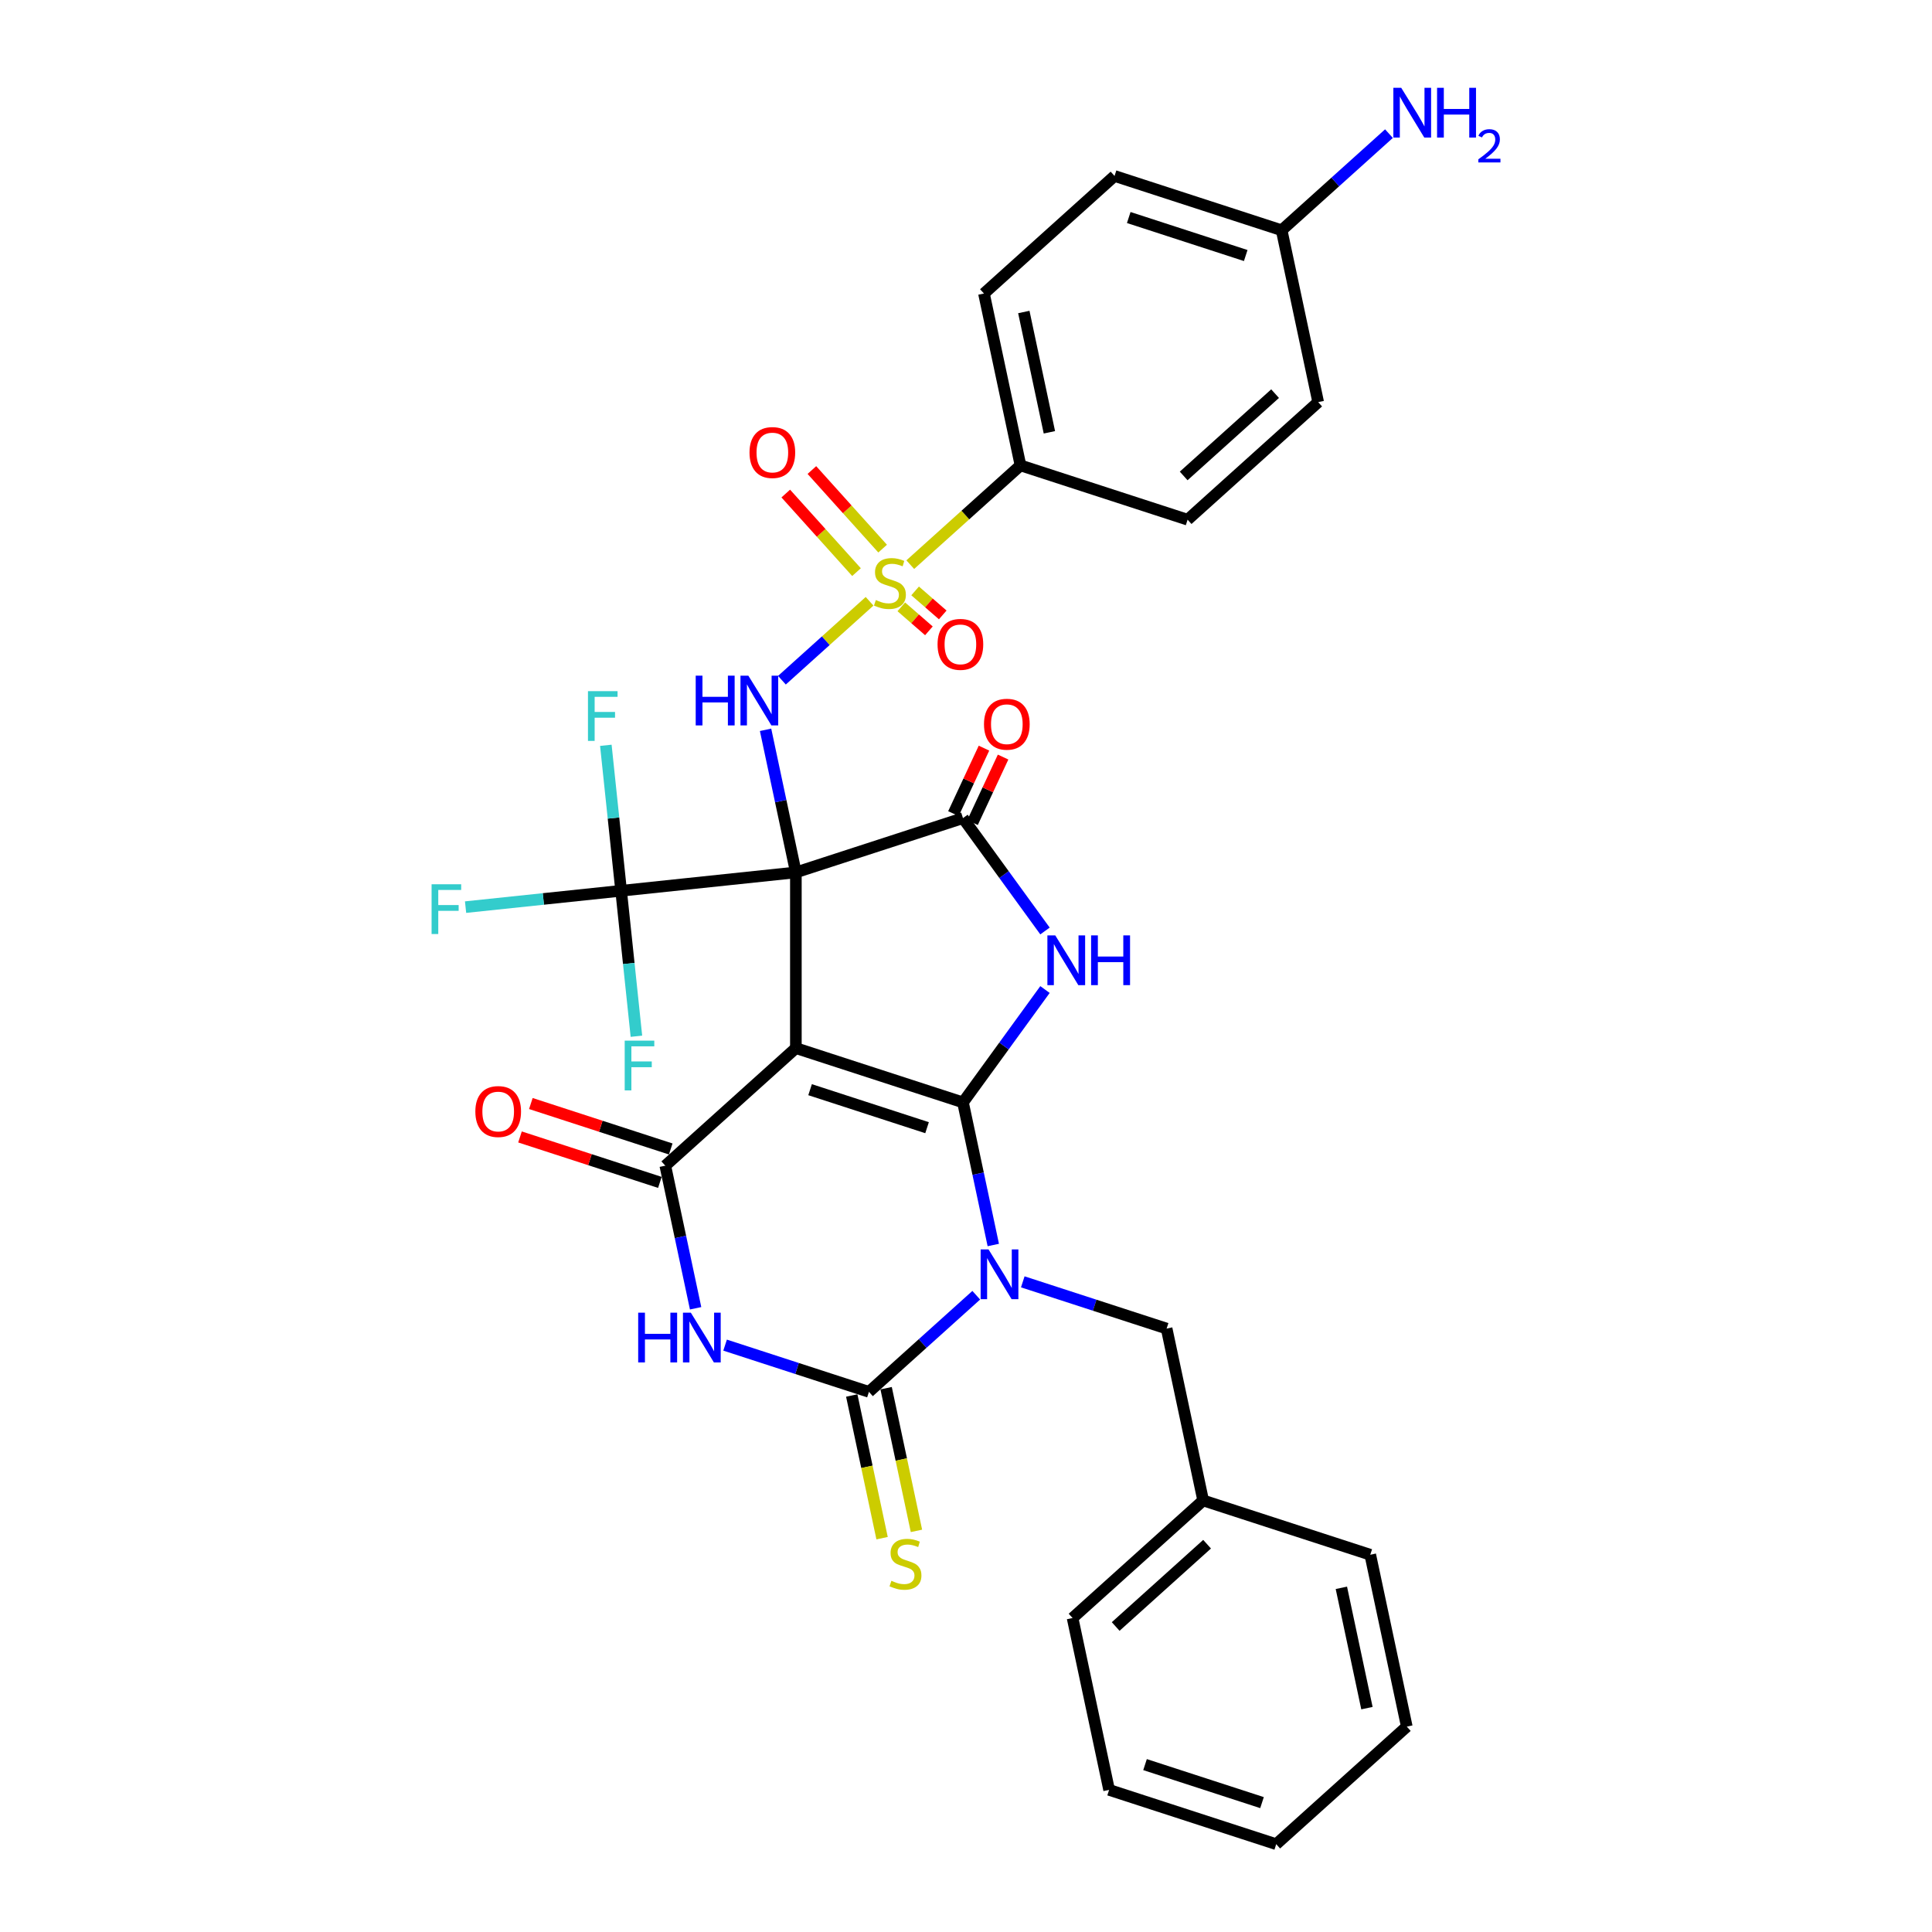 <?xml version='1.0' encoding='iso-8859-1'?>
<svg version='1.1' baseProfile='full'
              xmlns='http://www.w3.org/2000/svg'
                      xmlns:rdkit='http://www.rdkit.org/xml'
                      xmlns:xlink='http://www.w3.org/1999/xlink'
                  xml:space='preserve'
width='1000px' height='1000px' viewBox='0 0 1000 1000'>
<!-- END OF HEADER -->
<rect style='opacity:1.0;fill:#FFFFFF;stroke:none' width='1000' height='1000' x='0' y='0'> </rect>
<path class='bond-0' d='M 411.944,451.557 L 411.944,542.503' style='fill:none;fill-rule:evenodd;stroke:#000000;stroke-width:6px;stroke-linecap:butt;stroke-linejoin:miter;stroke-opacity:1' />
<path class='bond-7' d='M 411.944,451.557 L 498.439,423.453' style='fill:none;fill-rule:evenodd;stroke:#000000;stroke-width:6px;stroke-linecap:butt;stroke-linejoin:miter;stroke-opacity:1' />
<path class='bond-9' d='M 411.944,451.557 L 404.1,414.654' style='fill:none;fill-rule:evenodd;stroke:#000000;stroke-width:6px;stroke-linecap:butt;stroke-linejoin:miter;stroke-opacity:1' />
<path class='bond-9' d='M 404.1,414.654 L 396.256,377.75' style='fill:none;fill-rule:evenodd;stroke:#0000FF;stroke-width:6px;stroke-linecap:butt;stroke-linejoin:miter;stroke-opacity:1' />
<path class='bond-10' d='M 411.944,451.557 L 321.496,461.064' style='fill:none;fill-rule:evenodd;stroke:#000000;stroke-width:6px;stroke-linecap:butt;stroke-linejoin:miter;stroke-opacity:1' />
<path class='bond-1' d='M 411.944,542.503 L 498.439,570.607' style='fill:none;fill-rule:evenodd;stroke:#000000;stroke-width:6px;stroke-linecap:butt;stroke-linejoin:miter;stroke-opacity:1' />
<path class='bond-1' d='M 419.297,564.018 L 479.844,583.69' style='fill:none;fill-rule:evenodd;stroke:#000000;stroke-width:6px;stroke-linecap:butt;stroke-linejoin:miter;stroke-opacity:1' />
<path class='bond-6' d='M 411.944,542.503 L 344.358,603.358' style='fill:none;fill-rule:evenodd;stroke:#000000;stroke-width:6px;stroke-linecap:butt;stroke-linejoin:miter;stroke-opacity:1' />
<path class='bond-2' d='M 498.439,570.607 L 506.283,607.511' style='fill:none;fill-rule:evenodd;stroke:#000000;stroke-width:6px;stroke-linecap:butt;stroke-linejoin:miter;stroke-opacity:1' />
<path class='bond-2' d='M 506.283,607.511 L 514.127,644.414' style='fill:none;fill-rule:evenodd;stroke:#0000FF;stroke-width:6px;stroke-linecap:butt;stroke-linejoin:miter;stroke-opacity:1' />
<path class='bond-33' d='M 498.439,570.607 L 519.663,541.394' style='fill:none;fill-rule:evenodd;stroke:#000000;stroke-width:6px;stroke-linecap:butt;stroke-linejoin:miter;stroke-opacity:1' />
<path class='bond-33' d='M 519.663,541.394 L 540.887,512.182' style='fill:none;fill-rule:evenodd;stroke:#0000FF;stroke-width:6px;stroke-linecap:butt;stroke-linejoin:miter;stroke-opacity:1' />
<path class='bond-4' d='M 505.306,670.408 L 477.534,695.414' style='fill:none;fill-rule:evenodd;stroke:#0000FF;stroke-width:6px;stroke-linecap:butt;stroke-linejoin:miter;stroke-opacity:1' />
<path class='bond-4' d='M 477.534,695.414 L 449.762,720.42' style='fill:none;fill-rule:evenodd;stroke:#000000;stroke-width:6px;stroke-linecap:butt;stroke-linejoin:miter;stroke-opacity:1' />
<path class='bond-12' d='M 529.389,663.478 L 566.616,675.574' style='fill:none;fill-rule:evenodd;stroke:#0000FF;stroke-width:6px;stroke-linecap:butt;stroke-linejoin:miter;stroke-opacity:1' />
<path class='bond-12' d='M 566.616,675.574 L 603.842,687.67' style='fill:none;fill-rule:evenodd;stroke:#000000;stroke-width:6px;stroke-linecap:butt;stroke-linejoin:miter;stroke-opacity:1' />
<path class='bond-3' d='M 540.887,481.879 L 519.663,452.666' style='fill:none;fill-rule:evenodd;stroke:#0000FF;stroke-width:6px;stroke-linecap:butt;stroke-linejoin:miter;stroke-opacity:1' />
<path class='bond-3' d='M 519.663,452.666 L 498.439,423.453' style='fill:none;fill-rule:evenodd;stroke:#000000;stroke-width:6px;stroke-linecap:butt;stroke-linejoin:miter;stroke-opacity:1' />
<path class='bond-13' d='M 440.866,722.311 L 448.714,759.233' style='fill:none;fill-rule:evenodd;stroke:#000000;stroke-width:6px;stroke-linecap:butt;stroke-linejoin:miter;stroke-opacity:1' />
<path class='bond-13' d='M 448.714,759.233 L 456.562,796.155' style='fill:none;fill-rule:evenodd;stroke:#CCCC00;stroke-width:6px;stroke-linecap:butt;stroke-linejoin:miter;stroke-opacity:1' />
<path class='bond-13' d='M 458.657,718.53 L 466.505,755.451' style='fill:none;fill-rule:evenodd;stroke:#000000;stroke-width:6px;stroke-linecap:butt;stroke-linejoin:miter;stroke-opacity:1' />
<path class='bond-13' d='M 466.505,755.451 L 474.353,792.373' style='fill:none;fill-rule:evenodd;stroke:#CCCC00;stroke-width:6px;stroke-linecap:butt;stroke-linejoin:miter;stroke-opacity:1' />
<path class='bond-34' d='M 449.762,720.42 L 412.535,708.325' style='fill:none;fill-rule:evenodd;stroke:#000000;stroke-width:6px;stroke-linecap:butt;stroke-linejoin:miter;stroke-opacity:1' />
<path class='bond-34' d='M 412.535,708.325 L 375.308,696.229' style='fill:none;fill-rule:evenodd;stroke:#0000FF;stroke-width:6px;stroke-linecap:butt;stroke-linejoin:miter;stroke-opacity:1' />
<path class='bond-5' d='M 450.09,311.226 L 427.406,331.651' style='fill:none;fill-rule:evenodd;stroke:#CCCC00;stroke-width:6px;stroke-linecap:butt;stroke-linejoin:miter;stroke-opacity:1' />
<path class='bond-5' d='M 427.406,331.651 L 404.722,352.076' style='fill:none;fill-rule:evenodd;stroke:#0000FF;stroke-width:6px;stroke-linecap:butt;stroke-linejoin:miter;stroke-opacity:1' />
<path class='bond-11' d='M 471.153,292.261 L 499.68,266.575' style='fill:none;fill-rule:evenodd;stroke:#CCCC00;stroke-width:6px;stroke-linecap:butt;stroke-linejoin:miter;stroke-opacity:1' />
<path class='bond-11' d='M 499.68,266.575 L 528.207,240.889' style='fill:none;fill-rule:evenodd;stroke:#000000;stroke-width:6px;stroke-linecap:butt;stroke-linejoin:miter;stroke-opacity:1' />
<path class='bond-14' d='M 456.848,283.962 L 438.538,263.626' style='fill:none;fill-rule:evenodd;stroke:#CCCC00;stroke-width:6px;stroke-linecap:butt;stroke-linejoin:miter;stroke-opacity:1' />
<path class='bond-14' d='M 438.538,263.626 L 420.228,243.291' style='fill:none;fill-rule:evenodd;stroke:#FF0000;stroke-width:6px;stroke-linecap:butt;stroke-linejoin:miter;stroke-opacity:1' />
<path class='bond-14' d='M 443.331,296.133 L 425.021,275.797' style='fill:none;fill-rule:evenodd;stroke:#CCCC00;stroke-width:6px;stroke-linecap:butt;stroke-linejoin:miter;stroke-opacity:1' />
<path class='bond-14' d='M 425.021,275.797 L 406.711,255.462' style='fill:none;fill-rule:evenodd;stroke:#FF0000;stroke-width:6px;stroke-linecap:butt;stroke-linejoin:miter;stroke-opacity:1' />
<path class='bond-15' d='M 466.508,314.091 L 473.655,320.303' style='fill:none;fill-rule:evenodd;stroke:#CCCC00;stroke-width:6px;stroke-linecap:butt;stroke-linejoin:miter;stroke-opacity:1' />
<path class='bond-15' d='M 473.655,320.303 L 480.802,326.515' style='fill:none;fill-rule:evenodd;stroke:#FF0000;stroke-width:6px;stroke-linecap:butt;stroke-linejoin:miter;stroke-opacity:1' />
<path class='bond-15' d='M 473.667,305.854 L 480.814,312.066' style='fill:none;fill-rule:evenodd;stroke:#CCCC00;stroke-width:6px;stroke-linecap:butt;stroke-linejoin:miter;stroke-opacity:1' />
<path class='bond-15' d='M 480.814,312.066 L 487.961,318.279' style='fill:none;fill-rule:evenodd;stroke:#FF0000;stroke-width:6px;stroke-linecap:butt;stroke-linejoin:miter;stroke-opacity:1' />
<path class='bond-8' d='M 344.358,603.358 L 352.202,640.261' style='fill:none;fill-rule:evenodd;stroke:#000000;stroke-width:6px;stroke-linecap:butt;stroke-linejoin:miter;stroke-opacity:1' />
<path class='bond-8' d='M 352.202,640.261 L 360.046,677.165' style='fill:none;fill-rule:evenodd;stroke:#0000FF;stroke-width:6px;stroke-linecap:butt;stroke-linejoin:miter;stroke-opacity:1' />
<path class='bond-16' d='M 347.168,594.708 L 310.969,582.947' style='fill:none;fill-rule:evenodd;stroke:#000000;stroke-width:6px;stroke-linecap:butt;stroke-linejoin:miter;stroke-opacity:1' />
<path class='bond-16' d='M 310.969,582.947 L 274.77,571.185' style='fill:none;fill-rule:evenodd;stroke:#FF0000;stroke-width:6px;stroke-linecap:butt;stroke-linejoin:miter;stroke-opacity:1' />
<path class='bond-16' d='M 341.548,612.007 L 305.349,600.246' style='fill:none;fill-rule:evenodd;stroke:#000000;stroke-width:6px;stroke-linecap:butt;stroke-linejoin:miter;stroke-opacity:1' />
<path class='bond-16' d='M 305.349,600.246 L 269.149,588.484' style='fill:none;fill-rule:evenodd;stroke:#FF0000;stroke-width:6px;stroke-linecap:butt;stroke-linejoin:miter;stroke-opacity:1' />
<path class='bond-17' d='M 503.384,425.76 L 511.29,408.807' style='fill:none;fill-rule:evenodd;stroke:#000000;stroke-width:6px;stroke-linecap:butt;stroke-linejoin:miter;stroke-opacity:1' />
<path class='bond-17' d='M 511.29,408.807 L 519.195,391.855' style='fill:none;fill-rule:evenodd;stroke:#FF0000;stroke-width:6px;stroke-linecap:butt;stroke-linejoin:miter;stroke-opacity:1' />
<path class='bond-17' d='M 493.493,421.147 L 501.399,404.195' style='fill:none;fill-rule:evenodd;stroke:#000000;stroke-width:6px;stroke-linecap:butt;stroke-linejoin:miter;stroke-opacity:1' />
<path class='bond-17' d='M 501.399,404.195 L 509.304,387.243' style='fill:none;fill-rule:evenodd;stroke:#FF0000;stroke-width:6px;stroke-linecap:butt;stroke-linejoin:miter;stroke-opacity:1' />
<path class='bond-18' d='M 321.496,461.064 L 281.238,465.295' style='fill:none;fill-rule:evenodd;stroke:#000000;stroke-width:6px;stroke-linecap:butt;stroke-linejoin:miter;stroke-opacity:1' />
<path class='bond-18' d='M 281.238,465.295 L 240.98,469.526' style='fill:none;fill-rule:evenodd;stroke:#33CCCC;stroke-width:6px;stroke-linecap:butt;stroke-linejoin:miter;stroke-opacity:1' />
<path class='bond-19' d='M 321.496,461.064 L 317.539,423.416' style='fill:none;fill-rule:evenodd;stroke:#000000;stroke-width:6px;stroke-linecap:butt;stroke-linejoin:miter;stroke-opacity:1' />
<path class='bond-19' d='M 317.539,423.416 L 313.582,385.767' style='fill:none;fill-rule:evenodd;stroke:#33CCCC;stroke-width:6px;stroke-linecap:butt;stroke-linejoin:miter;stroke-opacity:1' />
<path class='bond-20' d='M 321.496,461.064 L 325.453,498.712' style='fill:none;fill-rule:evenodd;stroke:#000000;stroke-width:6px;stroke-linecap:butt;stroke-linejoin:miter;stroke-opacity:1' />
<path class='bond-20' d='M 325.453,498.712 L 329.41,536.36' style='fill:none;fill-rule:evenodd;stroke:#33CCCC;stroke-width:6px;stroke-linecap:butt;stroke-linejoin:miter;stroke-opacity:1' />
<path class='bond-21' d='M 528.207,240.889 L 509.299,151.93' style='fill:none;fill-rule:evenodd;stroke:#000000;stroke-width:6px;stroke-linecap:butt;stroke-linejoin:miter;stroke-opacity:1' />
<path class='bond-21' d='M 543.163,223.763 L 529.927,161.492' style='fill:none;fill-rule:evenodd;stroke:#000000;stroke-width:6px;stroke-linecap:butt;stroke-linejoin:miter;stroke-opacity:1' />
<path class='bond-22' d='M 528.207,240.889 L 614.702,268.993' style='fill:none;fill-rule:evenodd;stroke:#000000;stroke-width:6px;stroke-linecap:butt;stroke-linejoin:miter;stroke-opacity:1' />
<path class='bond-24' d='M 603.842,687.67 L 622.751,776.628' style='fill:none;fill-rule:evenodd;stroke:#000000;stroke-width:6px;stroke-linecap:butt;stroke-linejoin:miter;stroke-opacity:1' />
<path class='bond-26' d='M 509.299,151.93 L 576.885,91.076' style='fill:none;fill-rule:evenodd;stroke:#000000;stroke-width:6px;stroke-linecap:butt;stroke-linejoin:miter;stroke-opacity:1' />
<path class='bond-27' d='M 614.702,268.993 L 682.288,208.138' style='fill:none;fill-rule:evenodd;stroke:#000000;stroke-width:6px;stroke-linecap:butt;stroke-linejoin:miter;stroke-opacity:1' />
<path class='bond-27' d='M 612.669,246.347 L 659.979,203.749' style='fill:none;fill-rule:evenodd;stroke:#000000;stroke-width:6px;stroke-linecap:butt;stroke-linejoin:miter;stroke-opacity:1' />
<path class='bond-23' d='M 663.38,119.179 L 682.288,208.138' style='fill:none;fill-rule:evenodd;stroke:#000000;stroke-width:6px;stroke-linecap:butt;stroke-linejoin:miter;stroke-opacity:1' />
<path class='bond-25' d='M 663.38,119.179 L 691.152,94.173' style='fill:none;fill-rule:evenodd;stroke:#000000;stroke-width:6px;stroke-linecap:butt;stroke-linejoin:miter;stroke-opacity:1' />
<path class='bond-25' d='M 691.152,94.173 L 718.924,69.167' style='fill:none;fill-rule:evenodd;stroke:#0000FF;stroke-width:6px;stroke-linecap:butt;stroke-linejoin:miter;stroke-opacity:1' />
<path class='bond-35' d='M 663.38,119.179 L 576.885,91.076' style='fill:none;fill-rule:evenodd;stroke:#000000;stroke-width:6px;stroke-linecap:butt;stroke-linejoin:miter;stroke-opacity:1' />
<path class='bond-35' d='M 644.785,132.263 L 584.238,112.59' style='fill:none;fill-rule:evenodd;stroke:#000000;stroke-width:6px;stroke-linecap:butt;stroke-linejoin:miter;stroke-opacity:1' />
<path class='bond-28' d='M 622.751,776.628 L 555.165,837.483' style='fill:none;fill-rule:evenodd;stroke:#000000;stroke-width:6px;stroke-linecap:butt;stroke-linejoin:miter;stroke-opacity:1' />
<path class='bond-28' d='M 624.784,799.274 L 577.474,841.872' style='fill:none;fill-rule:evenodd;stroke:#000000;stroke-width:6px;stroke-linecap:butt;stroke-linejoin:miter;stroke-opacity:1' />
<path class='bond-29' d='M 622.751,776.628 L 709.246,804.732' style='fill:none;fill-rule:evenodd;stroke:#000000;stroke-width:6px;stroke-linecap:butt;stroke-linejoin:miter;stroke-opacity:1' />
<path class='bond-31' d='M 555.165,837.483 L 574.074,926.442' style='fill:none;fill-rule:evenodd;stroke:#000000;stroke-width:6px;stroke-linecap:butt;stroke-linejoin:miter;stroke-opacity:1' />
<path class='bond-30' d='M 709.246,804.732 L 728.155,893.691' style='fill:none;fill-rule:evenodd;stroke:#000000;stroke-width:6px;stroke-linecap:butt;stroke-linejoin:miter;stroke-opacity:1' />
<path class='bond-30' d='M 694.291,821.858 L 707.527,884.129' style='fill:none;fill-rule:evenodd;stroke:#000000;stroke-width:6px;stroke-linecap:butt;stroke-linejoin:miter;stroke-opacity:1' />
<path class='bond-36' d='M 728.155,893.691 L 660.569,954.545' style='fill:none;fill-rule:evenodd;stroke:#000000;stroke-width:6px;stroke-linecap:butt;stroke-linejoin:miter;stroke-opacity:1' />
<path class='bond-32' d='M 574.074,926.442 L 660.569,954.545' style='fill:none;fill-rule:evenodd;stroke:#000000;stroke-width:6px;stroke-linecap:butt;stroke-linejoin:miter;stroke-opacity:1' />
<path class='bond-32' d='M 592.669,913.358 L 653.215,933.031' style='fill:none;fill-rule:evenodd;stroke:#000000;stroke-width:6px;stroke-linecap:butt;stroke-linejoin:miter;stroke-opacity:1' />
<path  class='atom-3' d='M 511.654 646.688
L 520.094 660.33
Q 520.931 661.676, 522.277 664.113
Q 523.623 666.55, 523.696 666.696
L 523.696 646.688
L 527.115 646.688
L 527.115 672.444
L 523.586 672.444
L 514.528 657.529
Q 513.473 655.782, 512.346 653.782
Q 511.254 651.781, 510.927 651.162
L 510.927 672.444
L 507.58 672.444
L 507.58 646.688
L 511.654 646.688
' fill='#0000FF'/>
<path  class='atom-4' d='M 546.202 484.152
L 554.642 497.794
Q 555.479 499.14, 556.825 501.577
Q 558.171 504.015, 558.244 504.16
L 558.244 484.152
L 561.663 484.152
L 561.663 509.908
L 558.134 509.908
L 549.076 494.993
Q 548.021 493.247, 546.894 491.246
Q 545.802 489.245, 545.475 488.627
L 545.475 509.908
L 542.128 509.908
L 542.128 484.152
L 546.202 484.152
' fill='#0000FF'/>
<path  class='atom-4' d='M 564.755 484.152
L 568.248 484.152
L 568.248 495.102
L 581.417 495.102
L 581.417 484.152
L 584.909 484.152
L 584.909 509.908
L 581.417 509.908
L 581.417 498.012
L 568.248 498.012
L 568.248 509.908
L 564.755 509.908
L 564.755 484.152
' fill='#0000FF'/>
<path  class='atom-6' d='M 453.346 310.584
Q 453.637 310.693, 454.837 311.202
Q 456.038 311.711, 457.347 312.039
Q 458.693 312.33, 460.003 312.33
Q 462.44 312.33, 463.859 311.166
Q 465.278 309.965, 465.278 307.892
Q 465.278 306.473, 464.55 305.6
Q 463.859 304.727, 462.768 304.254
Q 461.676 303.781, 459.857 303.235
Q 457.566 302.544, 456.183 301.889
Q 454.837 301.234, 453.855 299.852
Q 452.909 298.47, 452.909 296.142
Q 452.909 292.904, 455.092 290.903
Q 457.311 288.902, 461.676 288.902
Q 464.659 288.902, 468.043 290.321
L 467.206 293.122
Q 464.114 291.849, 461.785 291.849
Q 459.275 291.849, 457.893 292.904
Q 456.511 293.922, 456.547 295.705
Q 456.547 297.087, 457.238 297.924
Q 457.966 298.761, 458.984 299.234
Q 460.039 299.707, 461.785 300.252
Q 464.114 300.98, 465.496 301.707
Q 466.878 302.435, 467.861 303.926
Q 468.879 305.382, 468.879 307.892
Q 468.879 311.457, 466.478 313.385
Q 464.114 315.277, 460.148 315.277
Q 457.857 315.277, 456.11 314.767
Q 454.401 314.294, 452.363 313.458
L 453.346 310.584
' fill='#CCCC00'/>
<path  class='atom-9' d='M 330.326 679.439
L 333.818 679.439
L 333.818 690.389
L 346.987 690.389
L 346.987 679.439
L 350.48 679.439
L 350.48 705.195
L 346.987 705.195
L 346.987 693.299
L 333.818 693.299
L 333.818 705.195
L 330.326 705.195
L 330.326 679.439
' fill='#0000FF'/>
<path  class='atom-9' d='M 357.574 679.439
L 366.013 693.081
Q 366.85 694.427, 368.196 696.864
Q 369.542 699.301, 369.615 699.447
L 369.615 679.439
L 373.034 679.439
L 373.034 705.195
L 369.506 705.195
L 360.447 690.279
Q 359.392 688.533, 358.265 686.532
Q 357.173 684.532, 356.846 683.913
L 356.846 705.195
L 353.499 705.195
L 353.499 679.439
L 357.574 679.439
' fill='#0000FF'/>
<path  class='atom-10' d='M 360.095 349.721
L 363.587 349.721
L 363.587 360.67
L 376.756 360.67
L 376.756 349.721
L 380.248 349.721
L 380.248 375.477
L 376.756 375.477
L 376.756 363.581
L 363.587 363.581
L 363.587 375.477
L 360.095 375.477
L 360.095 349.721
' fill='#0000FF'/>
<path  class='atom-10' d='M 387.342 349.721
L 395.782 363.362
Q 396.619 364.709, 397.965 367.146
Q 399.311 369.583, 399.383 369.729
L 399.383 349.721
L 402.803 349.721
L 402.803 375.477
L 399.274 375.477
L 390.216 360.561
Q 389.161 358.815, 388.033 356.814
Q 386.942 354.814, 386.615 354.195
L 386.615 375.477
L 383.268 375.477
L 383.268 349.721
L 387.342 349.721
' fill='#0000FF'/>
<path  class='atom-14' d='M 461.395 818.219
Q 461.686 818.328, 462.886 818.837
Q 464.087 819.347, 465.396 819.674
Q 466.742 819.965, 468.052 819.965
Q 470.489 819.965, 471.908 818.801
Q 473.327 817.601, 473.327 815.527
Q 473.327 814.108, 472.599 813.235
Q 471.908 812.362, 470.817 811.889
Q 469.725 811.416, 467.906 810.871
Q 465.614 810.179, 464.232 809.525
Q 462.886 808.87, 461.904 807.487
Q 460.958 806.105, 460.958 803.777
Q 460.958 800.539, 463.141 798.538
Q 465.36 796.538, 469.725 796.538
Q 472.708 796.538, 476.091 797.956
L 475.255 800.757
Q 472.163 799.484, 469.834 799.484
Q 467.324 799.484, 465.942 800.539
Q 464.56 801.558, 464.596 803.34
Q 464.596 804.723, 465.287 805.559
Q 466.015 806.396, 467.033 806.869
Q 468.088 807.342, 469.834 807.888
Q 472.163 808.615, 473.545 809.343
Q 474.927 810.07, 475.91 811.562
Q 476.928 813.017, 476.928 815.527
Q 476.928 819.092, 474.527 821.02
Q 472.163 822.912, 468.197 822.912
Q 465.906 822.912, 464.159 822.403
Q 462.45 821.93, 460.412 821.093
L 461.395 818.219
' fill='#CCCC00'/>
<path  class='atom-15' d='M 387.944 234.23
Q 387.944 228.046, 390.999 224.59
Q 394.055 221.134, 399.767 221.134
Q 405.478 221.134, 408.534 224.59
Q 411.59 228.046, 411.59 234.23
Q 411.59 240.488, 408.497 244.053
Q 405.405 247.581, 399.767 247.581
Q 394.092 247.581, 390.999 244.053
Q 387.944 240.524, 387.944 234.23
M 399.767 244.671
Q 403.695 244.671, 405.805 242.052
Q 407.952 239.396, 407.952 234.23
Q 407.952 229.174, 405.805 226.627
Q 403.695 224.045, 399.767 224.045
Q 395.838 224.045, 393.691 226.591
Q 391.581 229.138, 391.581 234.23
Q 391.581 239.433, 393.691 242.052
Q 395.838 244.671, 399.767 244.671
' fill='#FF0000'/>
<path  class='atom-16' d='M 485.276 333.524
Q 485.276 327.34, 488.332 323.884
Q 491.388 320.428, 497.099 320.428
Q 502.811 320.428, 505.866 323.884
Q 508.922 327.34, 508.922 333.524
Q 508.922 339.782, 505.83 343.347
Q 502.738 346.875, 497.099 346.875
Q 491.424 346.875, 488.332 343.347
Q 485.276 339.818, 485.276 333.524
M 497.099 343.965
Q 501.028 343.965, 503.138 341.346
Q 505.284 338.69, 505.284 333.524
Q 505.284 328.468, 503.138 325.921
Q 501.028 323.339, 497.099 323.339
Q 493.17 323.339, 491.024 325.885
Q 488.914 328.432, 488.914 333.524
Q 488.914 338.727, 491.024 341.346
Q 493.17 343.965, 497.099 343.965
' fill='#FF0000'/>
<path  class='atom-17' d='M 246.04 575.327
Q 246.04 569.143, 249.096 565.687
Q 252.152 562.231, 257.863 562.231
Q 263.575 562.231, 266.63 565.687
Q 269.686 569.143, 269.686 575.327
Q 269.686 581.584, 266.594 585.149
Q 263.502 588.678, 257.863 588.678
Q 252.188 588.678, 249.096 585.149
Q 246.04 581.62, 246.04 575.327
M 257.863 585.767
Q 261.792 585.767, 263.902 583.148
Q 266.048 580.493, 266.048 575.327
Q 266.048 570.27, 263.902 567.724
Q 261.792 565.141, 257.863 565.141
Q 253.934 565.141, 251.788 567.687
Q 249.678 570.234, 249.678 575.327
Q 249.678 580.529, 251.788 583.148
Q 253.934 585.767, 257.863 585.767
' fill='#FF0000'/>
<path  class='atom-18' d='M 509.313 374.855
Q 509.313 368.671, 512.369 365.215
Q 515.425 361.759, 521.136 361.759
Q 526.847 361.759, 529.903 365.215
Q 532.959 368.671, 532.959 374.855
Q 532.959 381.113, 529.867 384.678
Q 526.775 388.206, 521.136 388.206
Q 515.461 388.206, 512.369 384.678
Q 509.313 381.149, 509.313 374.855
M 521.136 385.296
Q 525.065 385.296, 527.175 382.677
Q 529.321 380.021, 529.321 374.855
Q 529.321 369.799, 527.175 367.252
Q 525.065 364.67, 521.136 364.67
Q 517.207 364.67, 515.061 367.216
Q 512.951 369.763, 512.951 374.855
Q 512.951 380.058, 515.061 382.677
Q 517.207 385.296, 521.136 385.296
' fill='#FF0000'/>
<path  class='atom-19' d='M 223.391 457.692
L 238.706 457.692
L 238.706 460.639
L 226.847 460.639
L 226.847 468.46
L 237.396 468.46
L 237.396 471.443
L 226.847 471.443
L 226.847 483.448
L 223.391 483.448
L 223.391 457.692
' fill='#33CCCC'/>
<path  class='atom-20' d='M 304.332 357.738
L 319.647 357.738
L 319.647 360.685
L 307.788 360.685
L 307.788 368.506
L 318.338 368.506
L 318.338 371.489
L 307.788 371.489
L 307.788 383.494
L 304.332 383.494
L 304.332 357.738
' fill='#33CCCC'/>
<path  class='atom-21' d='M 323.345 538.633
L 338.66 538.633
L 338.66 541.58
L 326.801 541.58
L 326.801 549.401
L 337.351 549.401
L 337.351 552.385
L 326.801 552.385
L 326.801 564.389
L 323.345 564.389
L 323.345 538.633
' fill='#33CCCC'/>
<path  class='atom-26' d='M 725.272 45.447
L 733.712 59.089
Q 734.549 60.435, 735.895 62.872
Q 737.241 65.309, 737.314 65.455
L 737.314 45.447
L 740.733 45.447
L 740.733 71.203
L 737.205 71.203
L 728.146 56.288
Q 727.091 54.541, 725.964 52.541
Q 724.872 50.54, 724.545 49.921
L 724.545 71.203
L 721.198 71.203
L 721.198 45.447
L 725.272 45.447
' fill='#0000FF'/>
<path  class='atom-26' d='M 743.825 45.447
L 747.318 45.447
L 747.318 56.397
L 760.487 56.397
L 760.487 45.447
L 763.979 45.447
L 763.979 71.203
L 760.487 71.203
L 760.487 59.307
L 747.318 59.307
L 747.318 71.203
L 743.825 71.203
L 743.825 45.447
' fill='#0000FF'/>
<path  class='atom-26' d='M 765.228 70.299
Q 765.852 68.69, 767.34 67.802
Q 768.829 66.89, 770.894 66.89
Q 773.463 66.89, 774.903 68.282
Q 776.344 69.675, 776.344 72.148
Q 776.344 74.669, 774.471 77.022
Q 772.623 79.375, 768.781 82.16
L 776.632 82.16
L 776.632 84.081
L 765.18 84.081
L 765.18 82.472
Q 768.349 80.215, 770.222 78.534
Q 772.118 76.854, 773.031 75.341
Q 773.943 73.829, 773.943 72.268
Q 773.943 70.635, 773.127 69.723
Q 772.31 68.81, 770.894 68.81
Q 769.525 68.81, 768.613 69.363
Q 767.701 69.915, 767.052 71.139
L 765.228 70.299
' fill='#0000FF'/>
</svg>
